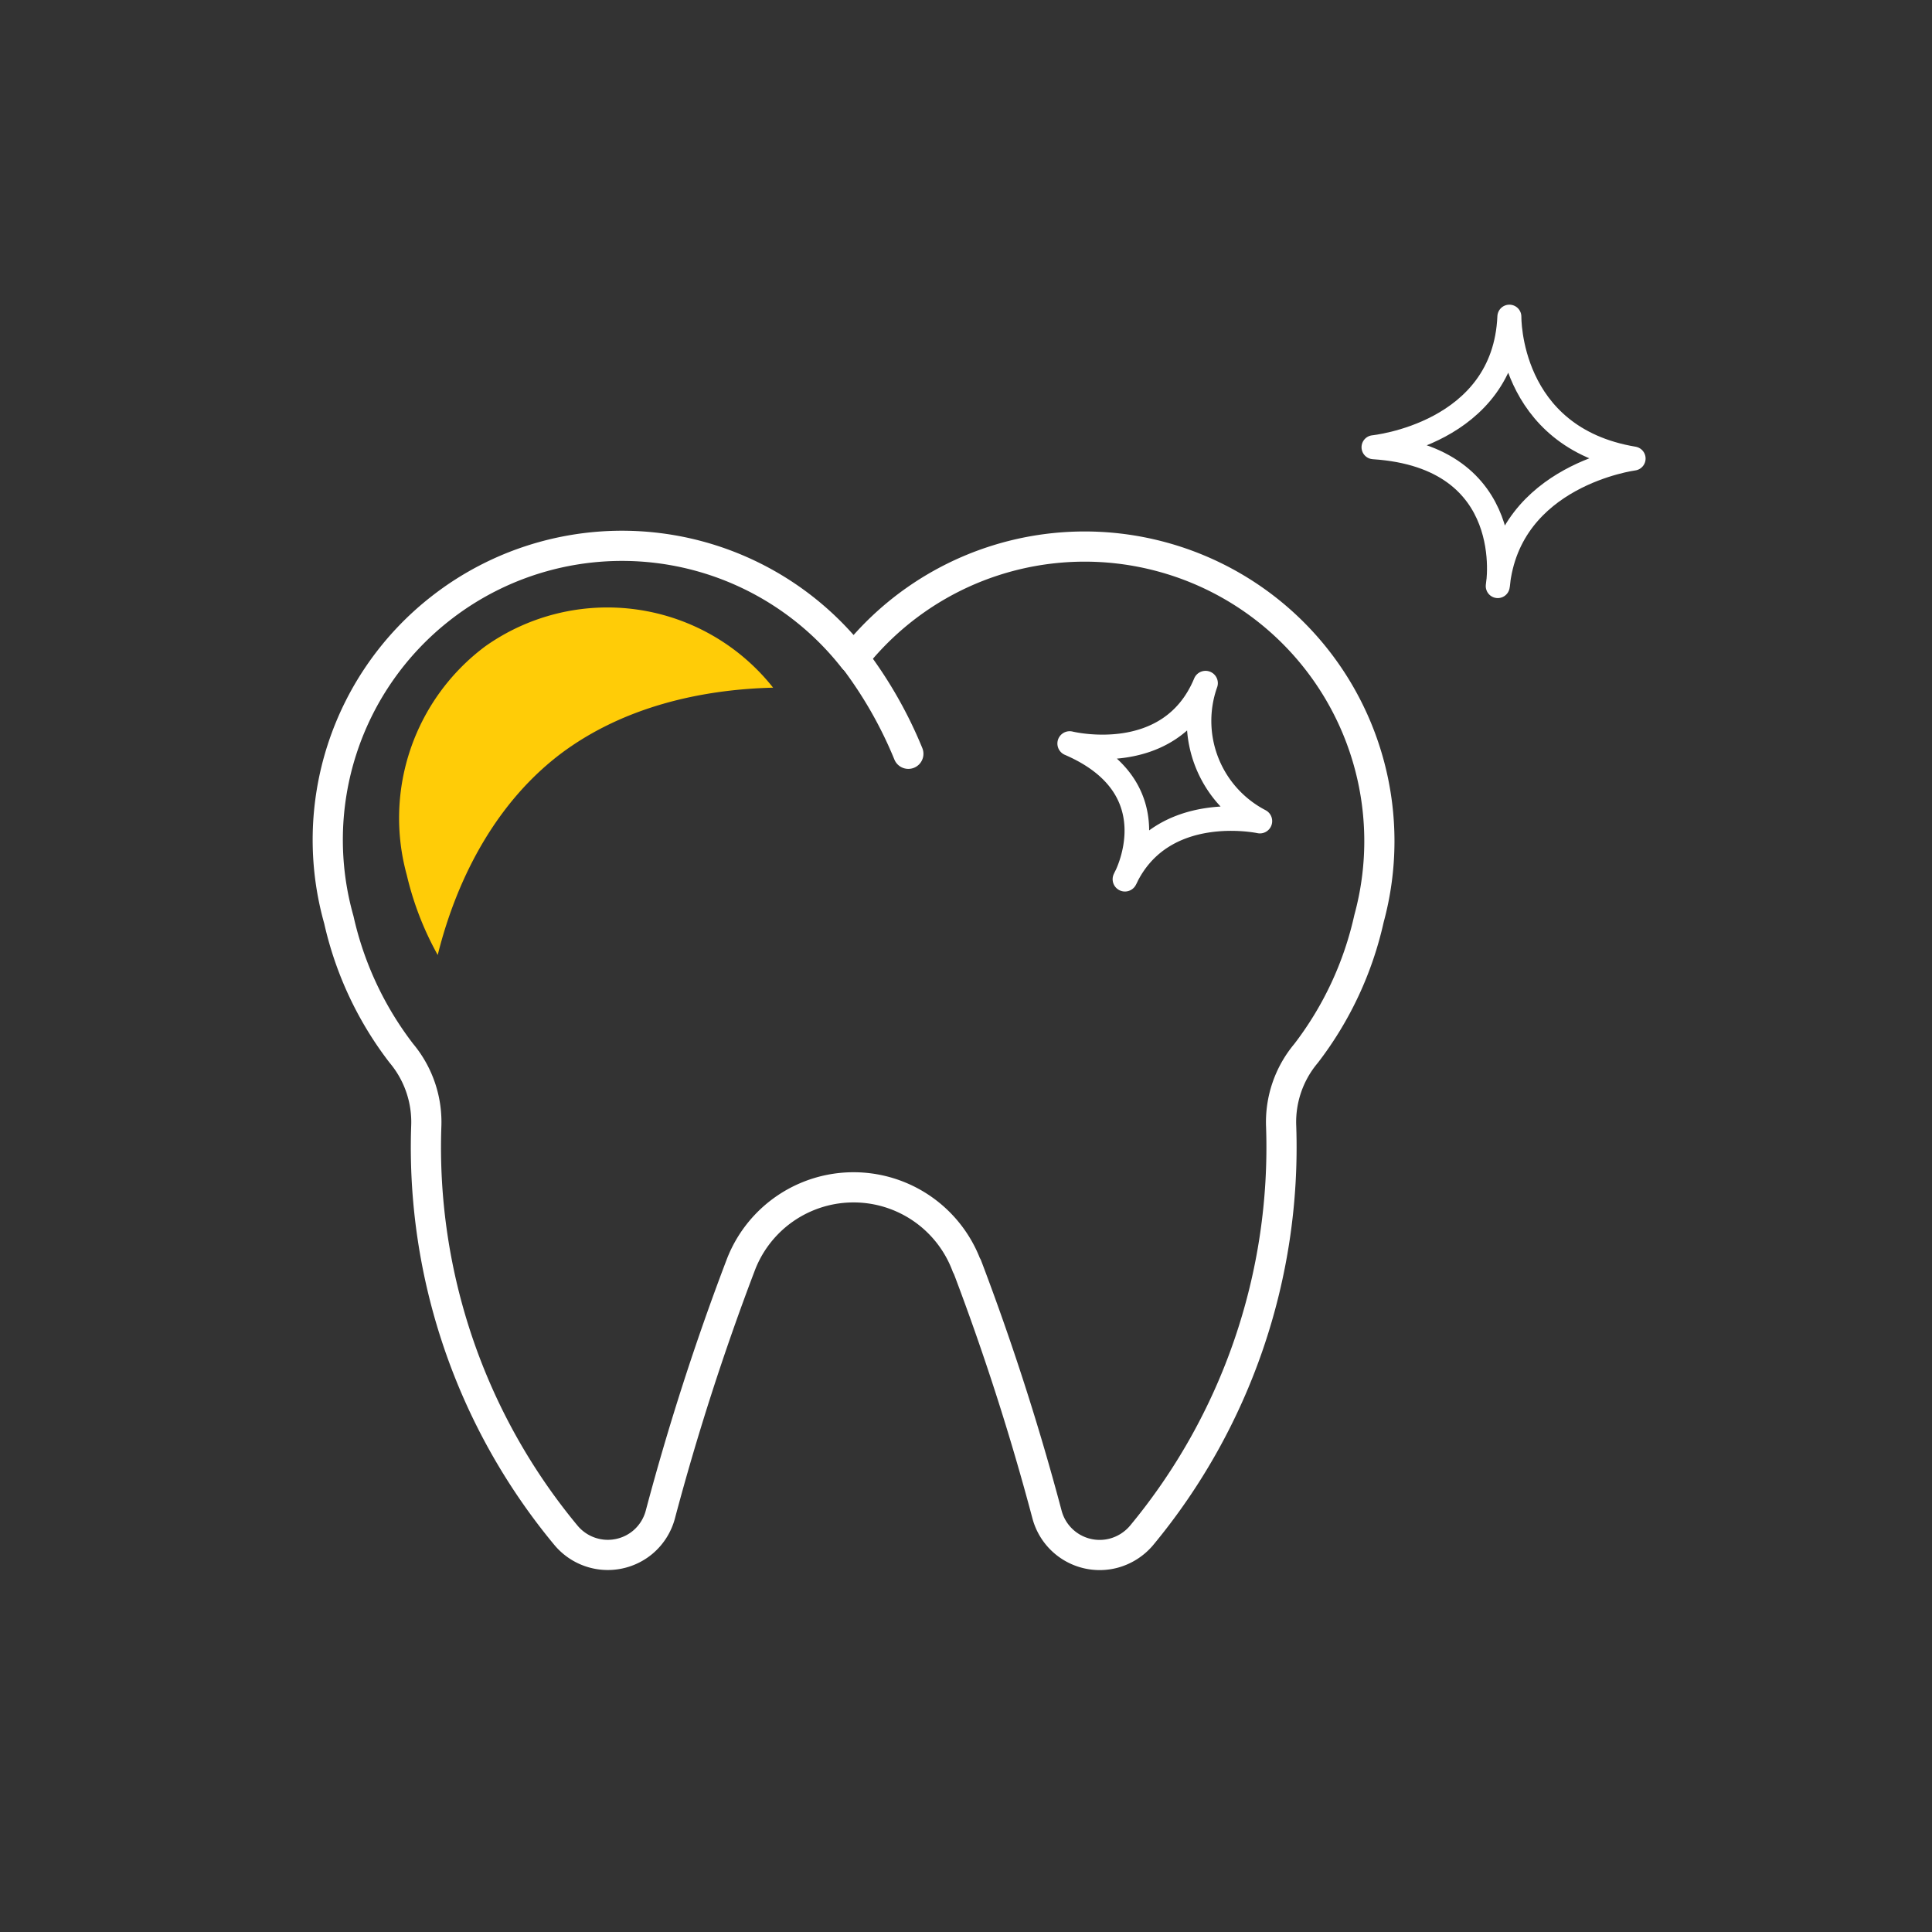 <svg xmlns="http://www.w3.org/2000/svg" viewBox="0 0 128 128"><rect x="0" y="0" width="128" height="128" fill="#333333" stroke="none"/><defs><style>.cls-1,.cls-2,.cls-3{fill:none;stroke:#fff;stroke-linecap:round;stroke-linejoin:round;}.cls-1{stroke-width:2px;}.cls-2{stroke-width:1.59px;}.cls-3{stroke-width:1.63px;}.cls-4{fill:#ffcc07;}</style></defs><g id="Menu"><g id="Estetica-on"><g id="Componente_1_1" data-name="Componente 1 1"><g id="Raggruppa_1" data-name="Raggruppa 1"><path id="Tracciato_30" data-name="Tracciato 30" class="cls-1" d="M64.07,83.88a166.2,166.2,0,0,1,5.3,16.47,3.61,3.61,0,0,0,4.42,2.55h0a3.67,3.67,0,0,0,1.83-1.16,40.29,40.29,0,0,0,9.26-27.1,7.07,7.07,0,0,1,1.65-4.85,22.75,22.75,0,0,0,4.17-8.93A19.51,19.51,0,0,0,77,36.9h0a19.51,19.51,0,0,0-20.45,6.73,19.49,19.49,0,0,0-27.36-3.32h0a19.46,19.46,0,0,0-6.74,20.63,22.59,22.59,0,0,0,4.14,8.84,7.1,7.1,0,0,1,1.65,4.88,40.26,40.26,0,0,0,9.25,27.05,3.61,3.61,0,0,0,5.08.48h0a3.61,3.61,0,0,0,1.18-1.85,166.86,166.86,0,0,1,5.3-16.46,8,8,0,0,1,15,0Z"/><path id="Tracciato_31" data-name="Tracciato 31" class="cls-1" d="M56.58,43.63a28,28,0,0,1,3.6,6.31"/></g></g><g id="Raggruppa_294" data-name="Raggruppa 294"><path id="Tracciato_126" data-name="Tracciato 126" class="cls-2" d="M91,29.63s8.67-.86,9-8.65c0,0-.14,8,8.23,9.4,0,0-8.27,1.08-9,8.45C99.25,38.82,100.66,30.26,91,29.63Z"/></g><g id="Raggruppa_295" data-name="Raggruppa 295"><path id="Tracciato_127" data-name="Tracciato 127" class="cls-3" d="M70.87,49.26s6.65,1.66,9-4a7.48,7.48,0,0,0,3.6,9.14S77,53,74.53,58.25C74.54,58.25,77.84,52.27,70.87,49.26Z"/></g><path id="Tracciato_33" data-name="Tracciato 33" class="cls-4" d="M37.32,49.81c4-2.93,9-4.13,13.9-4.25l0,0a14,14,0,0,0-19.07-2.74,14.2,14.2,0,0,0-5.2,15.15A20.48,20.48,0,0,0,29,63.27C30.31,58,33,53,37.32,49.81Z"/></g></g></svg>